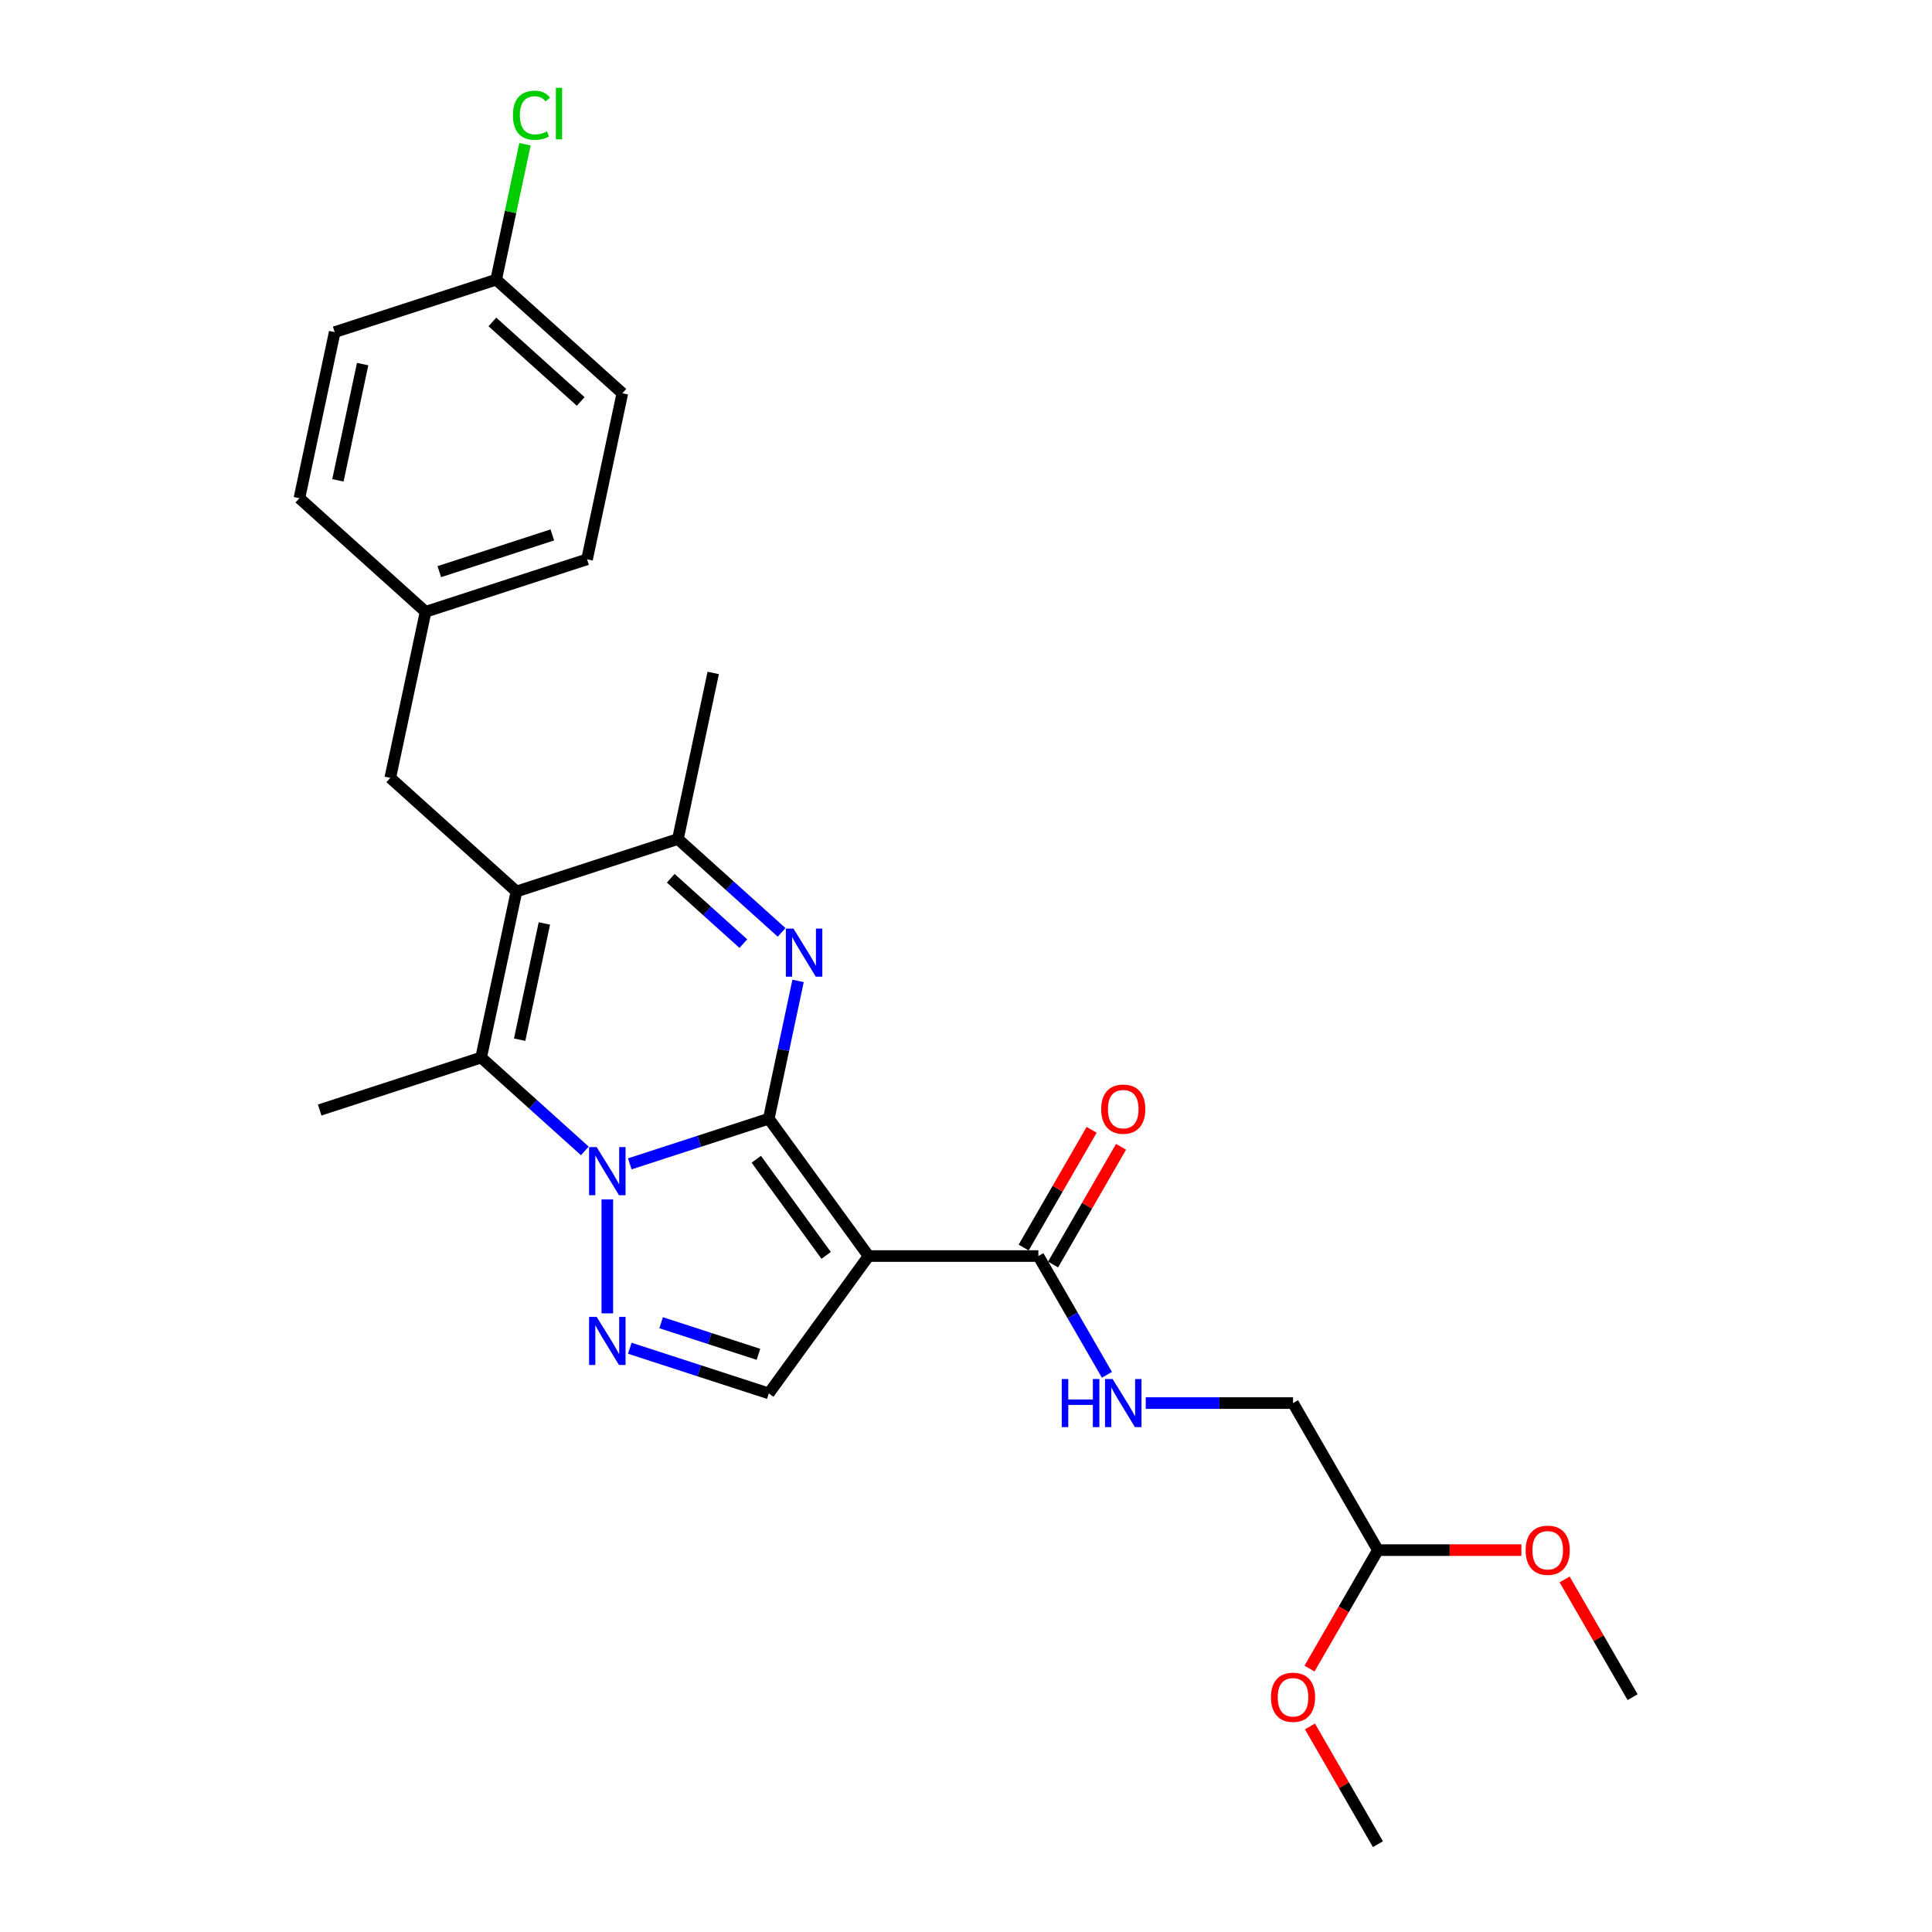 <?xml version='1.0' encoding='iso-8859-1'?>
<svg version='1.1' baseProfile='full'
              xmlns='http://www.w3.org/2000/svg'
                      xmlns:rdkit='http://www.rdkit.org/xml'
                      xmlns:xlink='http://www.w3.org/1999/xlink'
                  xml:space='preserve'
width='1000px' height='1000px' viewBox='0 0 1000 1000'>
<!-- END OF HEADER -->
<rect style='opacity:1.0;fill:#FFFFFF;stroke:none' width='1000' height='1000' x='0' y='0'> </rect>
<path class='bond-0' d='M 397.924,579.032 L 361.953,590.719' style='fill:none;fill-rule:evenodd;stroke:#000000;stroke-width:6px;stroke-linecap:butt;stroke-linejoin:miter;stroke-opacity:1' />
<path class='bond-0' d='M 361.953,590.719 L 325.982,602.407' style='fill:none;fill-rule:evenodd;stroke:#0000FF;stroke-width:6px;stroke-linecap:butt;stroke-linejoin:miter;stroke-opacity:1' />
<path class='bond-1' d='M 397.924,579.032 L 449.578,650.127' style='fill:none;fill-rule:evenodd;stroke:#000000;stroke-width:6px;stroke-linecap:butt;stroke-linejoin:miter;stroke-opacity:1' />
<path class='bond-1' d='M 391.453,600.027 L 427.611,649.793' style='fill:none;fill-rule:evenodd;stroke:#000000;stroke-width:6px;stroke-linecap:butt;stroke-linejoin:miter;stroke-opacity:1' />
<path class='bond-2' d='M 397.924,579.032 L 405.504,543.373' style='fill:none;fill-rule:evenodd;stroke:#000000;stroke-width:6px;stroke-linecap:butt;stroke-linejoin:miter;stroke-opacity:1' />
<path class='bond-2' d='M 405.504,543.373 L 413.083,507.714' style='fill:none;fill-rule:evenodd;stroke:#0000FF;stroke-width:6px;stroke-linecap:butt;stroke-linejoin:miter;stroke-opacity:1' />
<path class='bond-4' d='M 302.712,595.711 L 275.877,571.548' style='fill:none;fill-rule:evenodd;stroke:#0000FF;stroke-width:6px;stroke-linecap:butt;stroke-linejoin:miter;stroke-opacity:1' />
<path class='bond-4' d='M 275.877,571.548 L 249.041,547.386' style='fill:none;fill-rule:evenodd;stroke:#000000;stroke-width:6px;stroke-linecap:butt;stroke-linejoin:miter;stroke-opacity:1' />
<path class='bond-5' d='M 314.347,620.828 L 314.347,679.791' style='fill:none;fill-rule:evenodd;stroke:#0000FF;stroke-width:6px;stroke-linecap:butt;stroke-linejoin:miter;stroke-opacity:1' />
<path class='bond-7' d='M 449.578,650.127 L 397.924,721.221' style='fill:none;fill-rule:evenodd;stroke:#000000;stroke-width:6px;stroke-linecap:butt;stroke-linejoin:miter;stroke-opacity:1' />
<path class='bond-8' d='M 449.578,650.127 L 537.456,650.127' style='fill:none;fill-rule:evenodd;stroke:#000000;stroke-width:6px;stroke-linecap:butt;stroke-linejoin:miter;stroke-opacity:1' />
<path class='bond-6' d='M 404.56,482.598 L 377.725,458.435' style='fill:none;fill-rule:evenodd;stroke:#0000FF;stroke-width:6px;stroke-linecap:butt;stroke-linejoin:miter;stroke-opacity:1' />
<path class='bond-6' d='M 377.725,458.435 L 350.889,434.272' style='fill:none;fill-rule:evenodd;stroke:#000000;stroke-width:6px;stroke-linecap:butt;stroke-linejoin:miter;stroke-opacity:1' />
<path class='bond-6' d='M 384.749,488.41 L 365.964,471.496' style='fill:none;fill-rule:evenodd;stroke:#0000FF;stroke-width:6px;stroke-linecap:butt;stroke-linejoin:miter;stroke-opacity:1' />
<path class='bond-6' d='M 365.964,471.496 L 347.179,454.582' style='fill:none;fill-rule:evenodd;stroke:#000000;stroke-width:6px;stroke-linecap:butt;stroke-linejoin:miter;stroke-opacity:1' />
<path class='bond-3' d='M 267.312,461.428 L 350.889,434.272' style='fill:none;fill-rule:evenodd;stroke:#000000;stroke-width:6px;stroke-linecap:butt;stroke-linejoin:miter;stroke-opacity:1' />
<path class='bond-10' d='M 267.312,461.428 L 202.006,402.626' style='fill:none;fill-rule:evenodd;stroke:#000000;stroke-width:6px;stroke-linecap:butt;stroke-linejoin:miter;stroke-opacity:1' />
<path class='bond-28' d='M 267.312,461.428 L 249.041,547.386' style='fill:none;fill-rule:evenodd;stroke:#000000;stroke-width:6px;stroke-linecap:butt;stroke-linejoin:miter;stroke-opacity:1' />
<path class='bond-28' d='M 281.763,477.976 L 268.973,538.146' style='fill:none;fill-rule:evenodd;stroke:#000000;stroke-width:6px;stroke-linecap:butt;stroke-linejoin:miter;stroke-opacity:1' />
<path class='bond-15' d='M 249.041,547.386 L 165.464,574.541' style='fill:none;fill-rule:evenodd;stroke:#000000;stroke-width:6px;stroke-linecap:butt;stroke-linejoin:miter;stroke-opacity:1' />
<path class='bond-27' d='M 325.982,697.846 L 361.953,709.534' style='fill:none;fill-rule:evenodd;stroke:#0000FF;stroke-width:6px;stroke-linecap:butt;stroke-linejoin:miter;stroke-opacity:1' />
<path class='bond-27' d='M 361.953,709.534 L 397.924,721.221' style='fill:none;fill-rule:evenodd;stroke:#000000;stroke-width:6px;stroke-linecap:butt;stroke-linejoin:miter;stroke-opacity:1' />
<path class='bond-27' d='M 342.205,684.637 L 367.384,692.818' style='fill:none;fill-rule:evenodd;stroke:#0000FF;stroke-width:6px;stroke-linecap:butt;stroke-linejoin:miter;stroke-opacity:1' />
<path class='bond-27' d='M 367.384,692.818 L 392.564,701' style='fill:none;fill-rule:evenodd;stroke:#000000;stroke-width:6px;stroke-linecap:butt;stroke-linejoin:miter;stroke-opacity:1' />
<path class='bond-20' d='M 350.889,434.272 L 369.16,348.314' style='fill:none;fill-rule:evenodd;stroke:#000000;stroke-width:6px;stroke-linecap:butt;stroke-linejoin:miter;stroke-opacity:1' />
<path class='bond-9' d='M 537.456,650.127 L 555.199,680.859' style='fill:none;fill-rule:evenodd;stroke:#000000;stroke-width:6px;stroke-linecap:butt;stroke-linejoin:miter;stroke-opacity:1' />
<path class='bond-9' d='M 555.199,680.859 L 572.942,711.591' style='fill:none;fill-rule:evenodd;stroke:#0000FF;stroke-width:6px;stroke-linecap:butt;stroke-linejoin:miter;stroke-opacity:1' />
<path class='bond-11' d='M 545.066,654.52 L 562.657,624.052' style='fill:none;fill-rule:evenodd;stroke:#000000;stroke-width:6px;stroke-linecap:butt;stroke-linejoin:miter;stroke-opacity:1' />
<path class='bond-11' d='M 562.657,624.052 L 580.248,593.584' style='fill:none;fill-rule:evenodd;stroke:#FF0000;stroke-width:6px;stroke-linecap:butt;stroke-linejoin:miter;stroke-opacity:1' />
<path class='bond-11' d='M 529.846,645.733 L 547.437,615.264' style='fill:none;fill-rule:evenodd;stroke:#000000;stroke-width:6px;stroke-linecap:butt;stroke-linejoin:miter;stroke-opacity:1' />
<path class='bond-11' d='M 547.437,615.264 L 565.027,584.796' style='fill:none;fill-rule:evenodd;stroke:#FF0000;stroke-width:6px;stroke-linecap:butt;stroke-linejoin:miter;stroke-opacity:1' />
<path class='bond-13' d='M 593.03,726.231 L 631.152,726.231' style='fill:none;fill-rule:evenodd;stroke:#0000FF;stroke-width:6px;stroke-linecap:butt;stroke-linejoin:miter;stroke-opacity:1' />
<path class='bond-13' d='M 631.152,726.231 L 669.273,726.231' style='fill:none;fill-rule:evenodd;stroke:#000000;stroke-width:6px;stroke-linecap:butt;stroke-linejoin:miter;stroke-opacity:1' />
<path class='bond-14' d='M 202.006,402.626 L 220.277,316.668' style='fill:none;fill-rule:evenodd;stroke:#000000;stroke-width:6px;stroke-linecap:butt;stroke-linejoin:miter;stroke-opacity:1' />
<path class='bond-12' d='M 713.212,802.336 L 669.273,726.231' style='fill:none;fill-rule:evenodd;stroke:#000000;stroke-width:6px;stroke-linecap:butt;stroke-linejoin:miter;stroke-opacity:1' />
<path class='bond-23' d='M 713.212,802.336 L 750.341,802.336' style='fill:none;fill-rule:evenodd;stroke:#000000;stroke-width:6px;stroke-linecap:butt;stroke-linejoin:miter;stroke-opacity:1' />
<path class='bond-23' d='M 750.341,802.336 L 787.469,802.336' style='fill:none;fill-rule:evenodd;stroke:#FF0000;stroke-width:6px;stroke-linecap:butt;stroke-linejoin:miter;stroke-opacity:1' />
<path class='bond-24' d='M 713.212,802.336 L 695.51,832.998' style='fill:none;fill-rule:evenodd;stroke:#000000;stroke-width:6px;stroke-linecap:butt;stroke-linejoin:miter;stroke-opacity:1' />
<path class='bond-24' d='M 695.51,832.998 L 677.807,863.66' style='fill:none;fill-rule:evenodd;stroke:#FF0000;stroke-width:6px;stroke-linecap:butt;stroke-linejoin:miter;stroke-opacity:1' />
<path class='bond-18' d='M 220.277,316.668 L 154.97,257.866' style='fill:none;fill-rule:evenodd;stroke:#000000;stroke-width:6px;stroke-linecap:butt;stroke-linejoin:miter;stroke-opacity:1' />
<path class='bond-19' d='M 220.277,316.668 L 303.854,289.512' style='fill:none;fill-rule:evenodd;stroke:#000000;stroke-width:6px;stroke-linecap:butt;stroke-linejoin:miter;stroke-opacity:1' />
<path class='bond-19' d='M 227.382,295.879 L 285.886,276.87' style='fill:none;fill-rule:evenodd;stroke:#000000;stroke-width:6px;stroke-linecap:butt;stroke-linejoin:miter;stroke-opacity:1' />
<path class='bond-16' d='M 256.818,144.752 L 322.125,203.554' style='fill:none;fill-rule:evenodd;stroke:#000000;stroke-width:6px;stroke-linecap:butt;stroke-linejoin:miter;stroke-opacity:1' />
<path class='bond-16' d='M 254.854,166.634 L 300.568,207.795' style='fill:none;fill-rule:evenodd;stroke:#000000;stroke-width:6px;stroke-linecap:butt;stroke-linejoin:miter;stroke-opacity:1' />
<path class='bond-17' d='M 256.818,144.752 L 264.269,109.7' style='fill:none;fill-rule:evenodd;stroke:#000000;stroke-width:6px;stroke-linecap:butt;stroke-linejoin:miter;stroke-opacity:1' />
<path class='bond-17' d='M 264.269,109.7 L 271.72,74.648' style='fill:none;fill-rule:evenodd;stroke:#00CC00;stroke-width:6px;stroke-linecap:butt;stroke-linejoin:miter;stroke-opacity:1' />
<path class='bond-29' d='M 256.818,144.752 L 173.241,171.908' style='fill:none;fill-rule:evenodd;stroke:#000000;stroke-width:6px;stroke-linecap:butt;stroke-linejoin:miter;stroke-opacity:1' />
<path class='bond-21' d='M 154.97,257.866 L 173.241,171.908' style='fill:none;fill-rule:evenodd;stroke:#000000;stroke-width:6px;stroke-linecap:butt;stroke-linejoin:miter;stroke-opacity:1' />
<path class='bond-21' d='M 174.903,248.626 L 187.692,188.456' style='fill:none;fill-rule:evenodd;stroke:#000000;stroke-width:6px;stroke-linecap:butt;stroke-linejoin:miter;stroke-opacity:1' />
<path class='bond-22' d='M 303.854,289.512 L 322.125,203.554' style='fill:none;fill-rule:evenodd;stroke:#000000;stroke-width:6px;stroke-linecap:butt;stroke-linejoin:miter;stroke-opacity:1' />
<path class='bond-26' d='M 809.848,817.504 L 827.439,847.972' style='fill:none;fill-rule:evenodd;stroke:#FF0000;stroke-width:6px;stroke-linecap:butt;stroke-linejoin:miter;stroke-opacity:1' />
<path class='bond-26' d='M 827.439,847.972 L 845.03,878.441' style='fill:none;fill-rule:evenodd;stroke:#000000;stroke-width:6px;stroke-linecap:butt;stroke-linejoin:miter;stroke-opacity:1' />
<path class='bond-25' d='M 678.03,893.609 L 695.621,924.077' style='fill:none;fill-rule:evenodd;stroke:#FF0000;stroke-width:6px;stroke-linecap:butt;stroke-linejoin:miter;stroke-opacity:1' />
<path class='bond-25' d='M 695.621,924.077 L 713.212,954.545' style='fill:none;fill-rule:evenodd;stroke:#000000;stroke-width:6px;stroke-linecap:butt;stroke-linejoin:miter;stroke-opacity:1' />
<path  class='atom-1' d='M 308.846 593.744
L 317.001 606.926
Q 317.81 608.226, 319.11 610.581
Q 320.411 612.937, 320.481 613.077
L 320.481 593.744
L 323.785 593.744
L 323.785 618.631
L 320.376 618.631
L 311.623 604.219
Q 310.604 602.532, 309.514 600.598
Q 308.459 598.665, 308.143 598.068
L 308.143 618.631
L 304.909 618.631
L 304.909 593.744
L 308.846 593.744
' fill='#0000FF'/>
<path  class='atom-3' d='M 410.694 480.63
L 418.849 493.812
Q 419.658 495.113, 420.958 497.468
Q 422.259 499.823, 422.329 499.963
L 422.329 480.63
L 425.633 480.63
L 425.633 505.517
L 422.224 505.517
L 413.471 491.105
Q 412.452 489.418, 411.362 487.485
Q 410.307 485.551, 409.991 484.954
L 409.991 505.517
L 406.757 505.517
L 406.757 480.63
L 410.694 480.63
' fill='#0000FF'/>
<path  class='atom-6' d='M 308.846 681.622
L 317.001 694.804
Q 317.81 696.104, 319.11 698.46
Q 320.411 700.815, 320.481 700.955
L 320.481 681.622
L 323.785 681.622
L 323.785 706.509
L 320.376 706.509
L 311.623 692.097
Q 310.604 690.41, 309.514 688.477
Q 308.459 686.543, 308.143 685.946
L 308.143 706.509
L 304.909 706.509
L 304.909 681.622
L 308.846 681.622
' fill='#0000FF'/>
<path  class='atom-10' d='M 549.566 713.788
L 552.94 713.788
L 552.94 724.368
L 565.665 724.368
L 565.665 713.788
L 569.039 713.788
L 569.039 738.675
L 565.665 738.675
L 565.665 727.18
L 552.94 727.18
L 552.94 738.675
L 549.566 738.675
L 549.566 713.788
' fill='#0000FF'/>
<path  class='atom-10' d='M 575.894 713.788
L 584.049 726.969
Q 584.857 728.27, 586.158 730.625
Q 587.459 732.98, 587.529 733.121
L 587.529 713.788
L 590.833 713.788
L 590.833 738.675
L 587.424 738.675
L 578.671 724.263
Q 577.651 722.576, 576.562 720.642
Q 575.507 718.709, 575.191 718.111
L 575.191 738.675
L 571.957 738.675
L 571.957 713.788
L 575.894 713.788
' fill='#0000FF'/>
<path  class='atom-12' d='M 569.971 574.092
Q 569.971 568.116, 572.924 564.777
Q 575.876 561.438, 581.395 561.438
Q 586.914 561.438, 589.867 564.777
Q 592.819 568.116, 592.819 574.092
Q 592.819 580.138, 589.831 583.583
Q 586.844 586.993, 581.395 586.993
Q 575.911 586.993, 572.924 583.583
Q 569.971 580.173, 569.971 574.092
M 581.395 584.181
Q 585.191 584.181, 587.23 581.65
Q 589.304 579.084, 589.304 574.092
Q 589.304 569.206, 587.23 566.746
Q 585.191 564.25, 581.395 564.25
Q 577.599 564.25, 575.525 566.71
Q 573.486 569.171, 573.486 574.092
Q 573.486 579.119, 575.525 581.65
Q 577.599 584.181, 581.395 584.181
' fill='#FF0000'/>
<path  class='atom-18' d='M 265.493 59.656
Q 265.493 53.469, 268.375 50.235
Q 271.293 46.966, 276.812 46.966
Q 281.944 46.966, 284.686 50.587
L 282.366 52.485
Q 280.362 49.849, 276.812 49.849
Q 273.051 49.849, 271.047 52.379
Q 269.078 54.875, 269.078 59.656
Q 269.078 64.577, 271.117 67.108
Q 273.191 69.639, 277.198 69.639
Q 279.94 69.639, 283.139 67.987
L 284.123 70.623
Q 282.823 71.466, 280.854 71.959
Q 278.886 72.451, 276.706 72.451
Q 271.293 72.451, 268.375 69.147
Q 265.493 65.842, 265.493 59.656
' fill='#00CC00'/>
<path  class='atom-18' d='M 287.709 45.455
L 290.943 45.455
L 290.943 72.134
L 287.709 72.134
L 287.709 45.455
' fill='#00CC00'/>
<path  class='atom-24' d='M 789.666 802.406
Q 789.666 796.431, 792.619 793.091
Q 795.572 789.752, 801.09 789.752
Q 806.609 789.752, 809.562 793.091
Q 812.515 796.431, 812.515 802.406
Q 812.515 808.452, 809.527 811.897
Q 806.539 815.307, 801.09 815.307
Q 795.607 815.307, 792.619 811.897
Q 789.666 808.487, 789.666 802.406
M 801.09 812.495
Q 804.887 812.495, 806.926 809.964
Q 809 807.398, 809 802.406
Q 809 797.52, 806.926 795.06
Q 804.887 792.564, 801.09 792.564
Q 797.294 792.564, 795.22 795.025
Q 793.181 797.485, 793.181 802.406
Q 793.181 807.433, 795.22 809.964
Q 797.294 812.495, 801.09 812.495
' fill='#FF0000'/>
<path  class='atom-25' d='M 657.849 878.511
Q 657.849 872.535, 660.802 869.196
Q 663.754 865.857, 669.273 865.857
Q 674.792 865.857, 677.745 869.196
Q 680.697 872.535, 680.697 878.511
Q 680.697 884.557, 677.71 888.002
Q 674.722 891.412, 669.273 891.412
Q 663.79 891.412, 660.802 888.002
Q 657.849 884.592, 657.849 878.511
M 669.273 888.599
Q 673.07 888.599, 675.108 886.069
Q 677.182 883.503, 677.182 878.511
Q 677.182 873.625, 675.108 871.164
Q 673.07 868.669, 669.273 868.669
Q 665.477 868.669, 663.403 871.129
Q 661.364 873.59, 661.364 878.511
Q 661.364 883.538, 663.403 886.069
Q 665.477 888.599, 669.273 888.599
' fill='#FF0000'/>
</svg>
